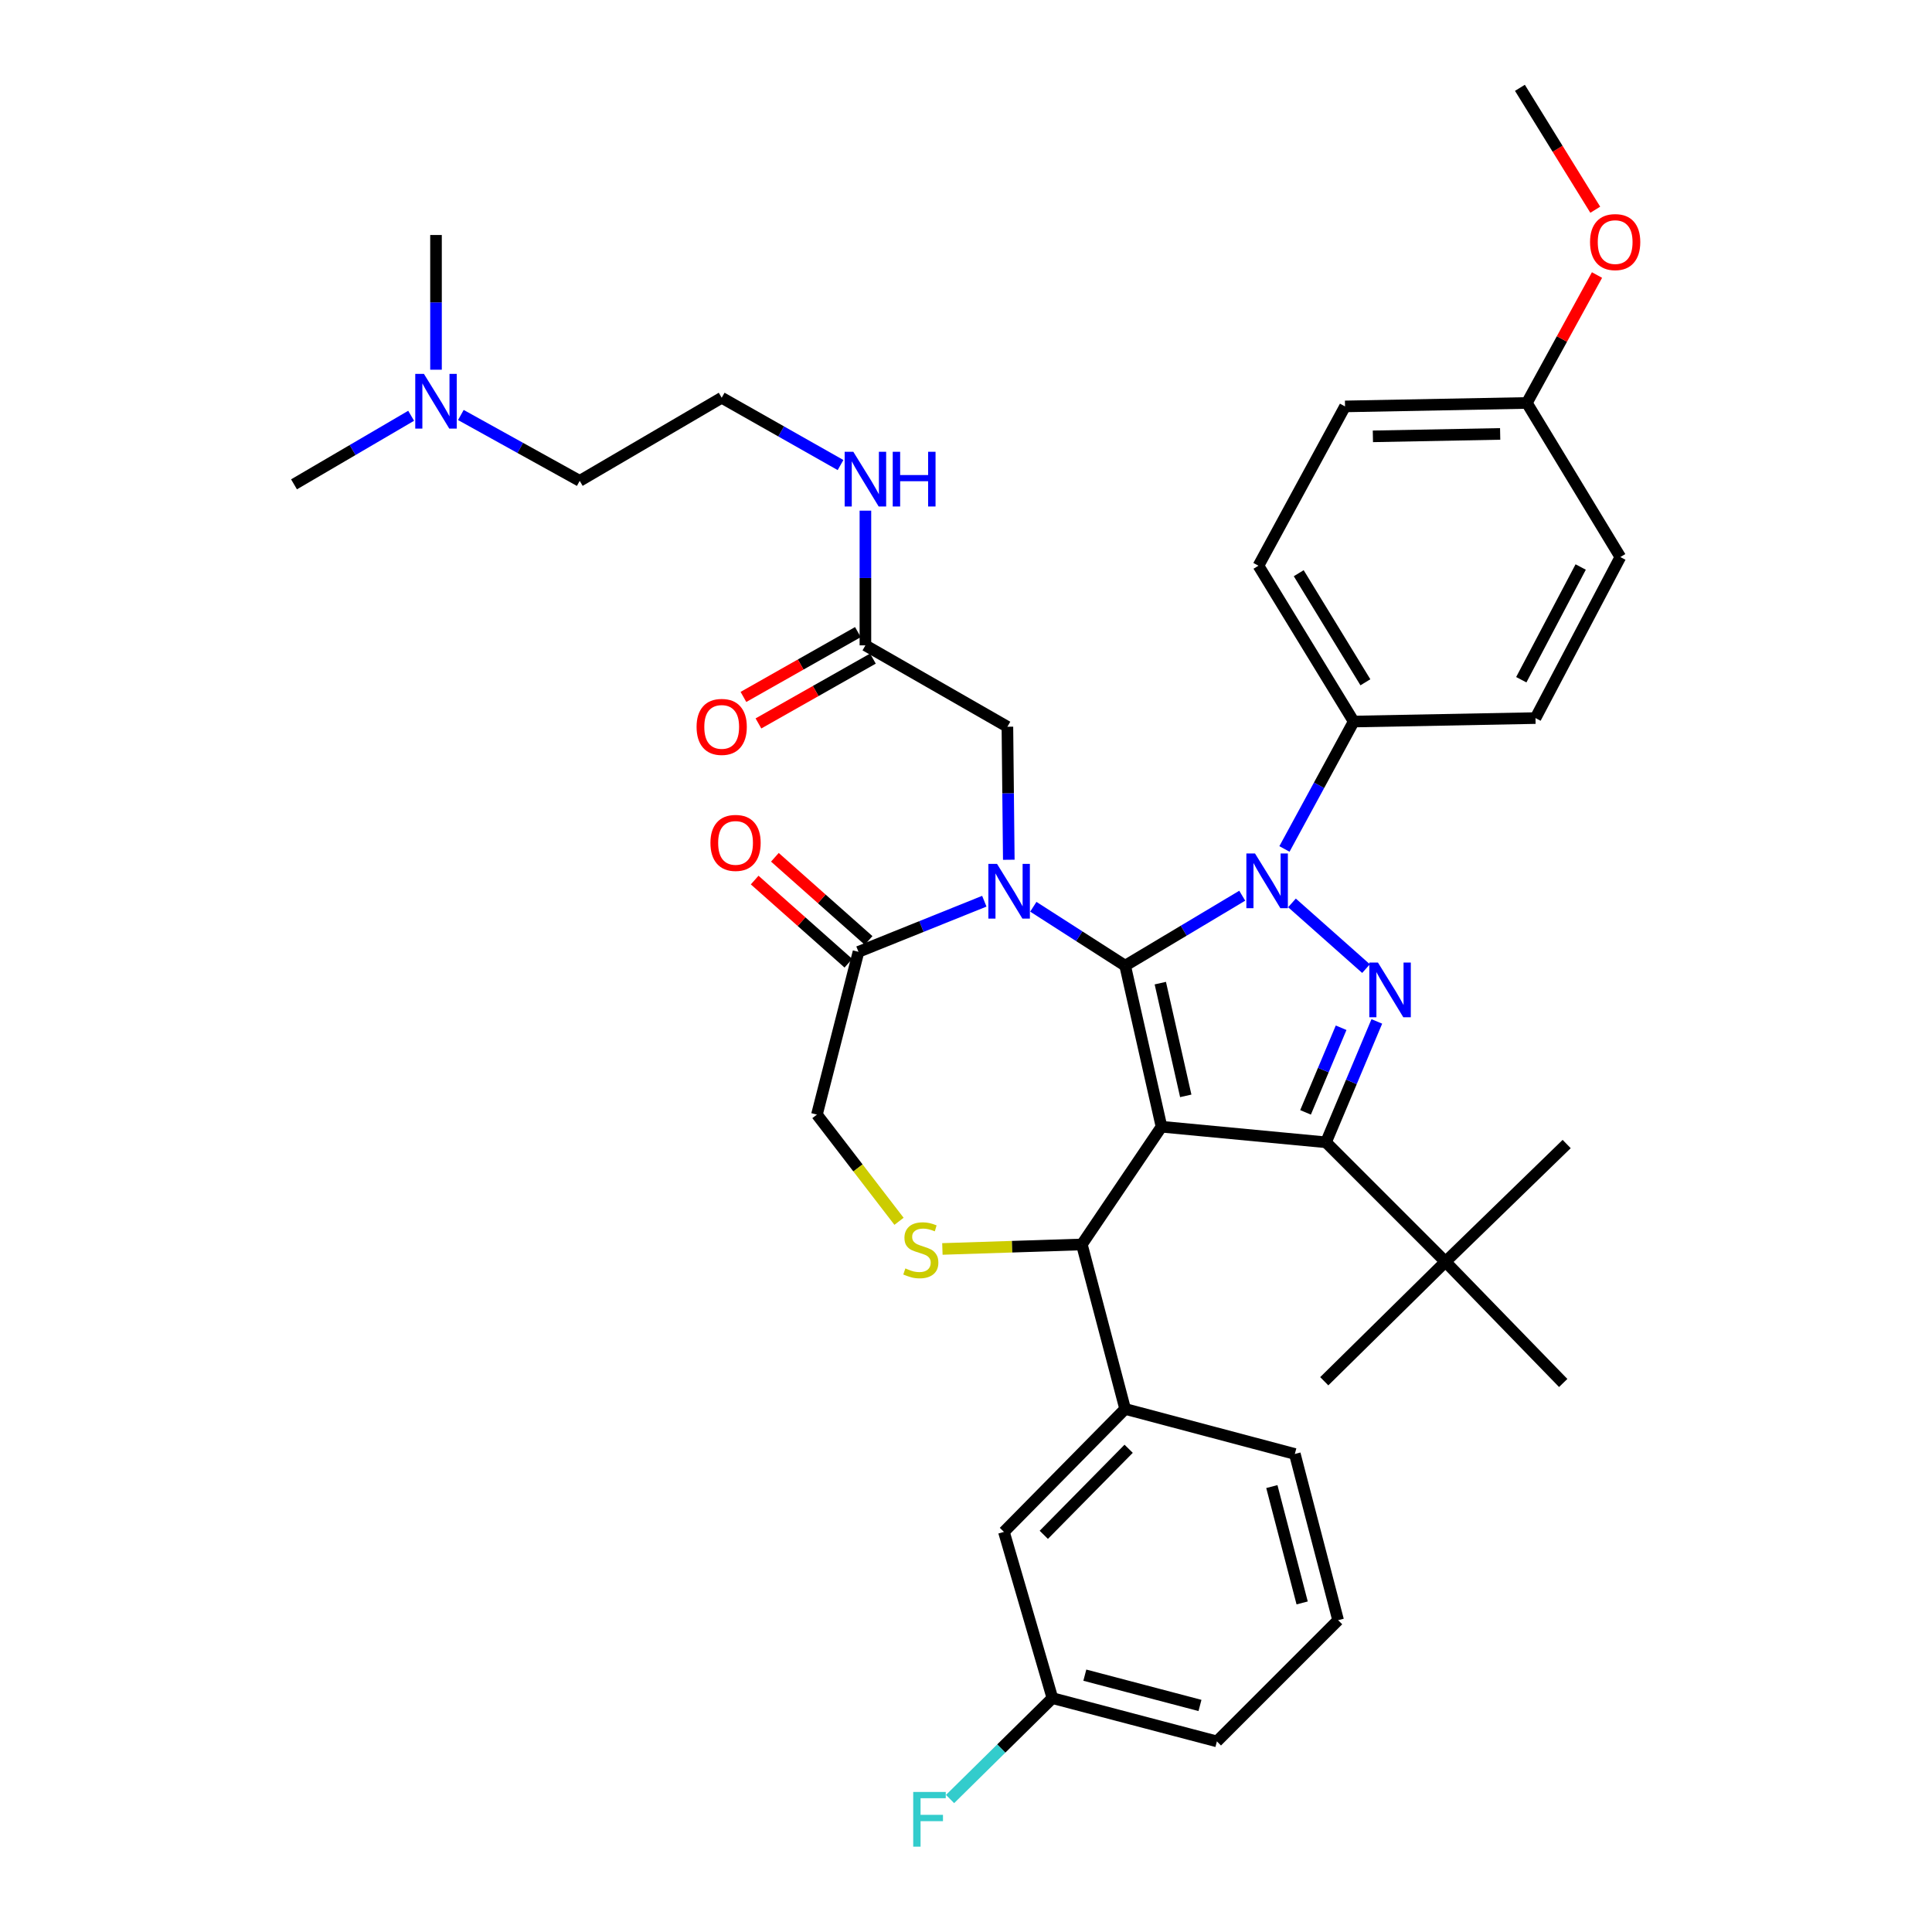 <?xml version='1.0' encoding='iso-8859-1'?>
<svg version='1.1' baseProfile='full'
              xmlns='http://www.w3.org/2000/svg'
                      xmlns:rdkit='http://www.rdkit.org/xml'
                      xmlns:xlink='http://www.w3.org/1999/xlink'
                  xml:space='preserve'
width='1000px' height='1000px' viewBox='0 0 1000 1000'>
<!-- END OF HEADER -->
<rect style='opacity:1.0;fill:#FFFFFF;stroke:none' width='1000' height='1000' x='0' y='0'> </rect>
<path class='bond-0' d='M 447.935,334.036 L 447.935,299.174' style='fill:none;fill-rule:evenodd;stroke:#000000;stroke-width:6px;stroke-linecap:butt;stroke-linejoin:miter;stroke-opacity:1' />
<path class='bond-0' d='M 447.935,299.174 L 447.935,264.312' style='fill:none;fill-rule:evenodd;stroke:#0000FF;stroke-width:6px;stroke-linecap:butt;stroke-linejoin:miter;stroke-opacity:1' />
<path class='bond-1' d='M 444.051,327.177 L 414.426,343.954' style='fill:none;fill-rule:evenodd;stroke:#000000;stroke-width:6px;stroke-linecap:butt;stroke-linejoin:miter;stroke-opacity:1' />
<path class='bond-1' d='M 414.426,343.954 L 384.801,360.73' style='fill:none;fill-rule:evenodd;stroke:#FF0000;stroke-width:6px;stroke-linecap:butt;stroke-linejoin:miter;stroke-opacity:1' />
<path class='bond-1' d='M 451.819,340.894 L 422.194,357.671' style='fill:none;fill-rule:evenodd;stroke:#000000;stroke-width:6px;stroke-linecap:butt;stroke-linejoin:miter;stroke-opacity:1' />
<path class='bond-1' d='M 422.194,357.671 L 392.569,374.447' style='fill:none;fill-rule:evenodd;stroke:#FF0000;stroke-width:6px;stroke-linecap:butt;stroke-linejoin:miter;stroke-opacity:1' />
<path class='bond-2' d='M 447.935,334.036 L 521.429,376.16' style='fill:none;fill-rule:evenodd;stroke:#000000;stroke-width:6px;stroke-linecap:butt;stroke-linejoin:miter;stroke-opacity:1' />
<path class='bond-3' d='M 238.541,214.802 L 269.302,231.848' style='fill:none;fill-rule:evenodd;stroke:#0000FF;stroke-width:6px;stroke-linecap:butt;stroke-linejoin:miter;stroke-opacity:1' />
<path class='bond-3' d='M 269.302,231.848 L 300.062,248.894' style='fill:none;fill-rule:evenodd;stroke:#000000;stroke-width:6px;stroke-linecap:butt;stroke-linejoin:miter;stroke-opacity:1' />
<path class='bond-4' d='M 212.806,215.205 L 182.494,232.947' style='fill:none;fill-rule:evenodd;stroke:#0000FF;stroke-width:6px;stroke-linecap:butt;stroke-linejoin:miter;stroke-opacity:1' />
<path class='bond-4' d='M 182.494,232.947 L 152.181,250.69' style='fill:none;fill-rule:evenodd;stroke:#000000;stroke-width:6px;stroke-linecap:butt;stroke-linejoin:miter;stroke-opacity:1' />
<path class='bond-5' d='M 225.675,191.361 L 225.675,156.499' style='fill:none;fill-rule:evenodd;stroke:#0000FF;stroke-width:6px;stroke-linecap:butt;stroke-linejoin:miter;stroke-opacity:1' />
<path class='bond-5' d='M 225.675,156.499 L 225.675,121.637' style='fill:none;fill-rule:evenodd;stroke:#000000;stroke-width:6px;stroke-linecap:butt;stroke-linejoin:miter;stroke-opacity:1' />
<path class='bond-6' d='M 435.058,240.709 L 404.303,223.293' style='fill:none;fill-rule:evenodd;stroke:#0000FF;stroke-width:6px;stroke-linecap:butt;stroke-linejoin:miter;stroke-opacity:1' />
<path class='bond-6' d='M 404.303,223.293 L 373.548,205.877' style='fill:none;fill-rule:evenodd;stroke:#000000;stroke-width:6px;stroke-linecap:butt;stroke-linejoin:miter;stroke-opacity:1' />
<path class='bond-7' d='M 300.062,248.894 L 373.548,205.877' style='fill:none;fill-rule:evenodd;stroke:#000000;stroke-width:6px;stroke-linecap:butt;stroke-linejoin:miter;stroke-opacity:1' />
<path class='bond-8' d='M 664.83,439.419 L 682.751,406.445' style='fill:none;fill-rule:evenodd;stroke:#0000FF;stroke-width:6px;stroke-linecap:butt;stroke-linejoin:miter;stroke-opacity:1' />
<path class='bond-8' d='M 682.751,406.445 L 700.671,373.472' style='fill:none;fill-rule:evenodd;stroke:#000000;stroke-width:6px;stroke-linecap:butt;stroke-linejoin:miter;stroke-opacity:1' />
<path class='bond-9' d='M 642.978,463.621 L 612.676,481.728' style='fill:none;fill-rule:evenodd;stroke:#0000FF;stroke-width:6px;stroke-linecap:butt;stroke-linejoin:miter;stroke-opacity:1' />
<path class='bond-9' d='M 612.676,481.728 L 582.373,499.835' style='fill:none;fill-rule:evenodd;stroke:#000000;stroke-width:6px;stroke-linecap:butt;stroke-linejoin:miter;stroke-opacity:1' />
<path class='bond-10' d='M 668.725,467.341 L 707.055,501.35' style='fill:none;fill-rule:evenodd;stroke:#0000FF;stroke-width:6px;stroke-linecap:butt;stroke-linejoin:miter;stroke-opacity:1' />
<path class='bond-11' d='M 686.335,591.256 L 748.173,653.094' style='fill:none;fill-rule:evenodd;stroke:#000000;stroke-width:6px;stroke-linecap:butt;stroke-linejoin:miter;stroke-opacity:1' />
<path class='bond-12' d='M 686.335,591.256 L 601.194,583.19' style='fill:none;fill-rule:evenodd;stroke:#000000;stroke-width:6px;stroke-linecap:butt;stroke-linejoin:miter;stroke-opacity:1' />
<path class='bond-13' d='M 686.335,591.256 L 699.487,559.97' style='fill:none;fill-rule:evenodd;stroke:#000000;stroke-width:6px;stroke-linecap:butt;stroke-linejoin:miter;stroke-opacity:1' />
<path class='bond-13' d='M 699.487,559.97 L 712.64,528.684' style='fill:none;fill-rule:evenodd;stroke:#0000FF;stroke-width:6px;stroke-linecap:butt;stroke-linejoin:miter;stroke-opacity:1' />
<path class='bond-13' d='M 675.749,575.761 L 684.956,553.861' style='fill:none;fill-rule:evenodd;stroke:#000000;stroke-width:6px;stroke-linecap:butt;stroke-linejoin:miter;stroke-opacity:1' />
<path class='bond-13' d='M 684.956,553.861 L 694.162,531.961' style='fill:none;fill-rule:evenodd;stroke:#0000FF;stroke-width:6px;stroke-linecap:butt;stroke-linejoin:miter;stroke-opacity:1' />
<path class='bond-14' d='M 601.194,583.19 L 582.373,499.835' style='fill:none;fill-rule:evenodd;stroke:#000000;stroke-width:6px;stroke-linecap:butt;stroke-linejoin:miter;stroke-opacity:1' />
<path class='bond-14' d='M 613.747,567.215 L 600.573,508.867' style='fill:none;fill-rule:evenodd;stroke:#000000;stroke-width:6px;stroke-linecap:butt;stroke-linejoin:miter;stroke-opacity:1' />
<path class='bond-15' d='M 601.194,583.19 L 559.963,644.126' style='fill:none;fill-rule:evenodd;stroke:#000000;stroke-width:6px;stroke-linecap:butt;stroke-linejoin:miter;stroke-opacity:1' />
<path class='bond-16' d='M 582.373,499.835 L 558.61,484.587' style='fill:none;fill-rule:evenodd;stroke:#000000;stroke-width:6px;stroke-linecap:butt;stroke-linejoin:miter;stroke-opacity:1' />
<path class='bond-16' d='M 558.61,484.587 L 534.846,469.338' style='fill:none;fill-rule:evenodd;stroke:#0000FF;stroke-width:6px;stroke-linecap:butt;stroke-linejoin:miter;stroke-opacity:1' />
<path class='bond-17' d='M 509.481,466.468 L 476.917,479.57' style='fill:none;fill-rule:evenodd;stroke:#0000FF;stroke-width:6px;stroke-linecap:butt;stroke-linejoin:miter;stroke-opacity:1' />
<path class='bond-17' d='M 476.917,479.57 L 444.353,492.672' style='fill:none;fill-rule:evenodd;stroke:#000000;stroke-width:6px;stroke-linecap:butt;stroke-linejoin:miter;stroke-opacity:1' />
<path class='bond-18' d='M 522.151,445.013 L 521.79,410.587' style='fill:none;fill-rule:evenodd;stroke:#0000FF;stroke-width:6px;stroke-linecap:butt;stroke-linejoin:miter;stroke-opacity:1' />
<path class='bond-18' d='M 521.79,410.587 L 521.429,376.16' style='fill:none;fill-rule:evenodd;stroke:#000000;stroke-width:6px;stroke-linecap:butt;stroke-linejoin:miter;stroke-opacity:1' />
<path class='bond-19' d='M 444.353,492.672 L 422.844,576.911' style='fill:none;fill-rule:evenodd;stroke:#000000;stroke-width:6px;stroke-linecap:butt;stroke-linejoin:miter;stroke-opacity:1' />
<path class='bond-20' d='M 449.585,486.776 L 425.332,465.254' style='fill:none;fill-rule:evenodd;stroke:#000000;stroke-width:6px;stroke-linecap:butt;stroke-linejoin:miter;stroke-opacity:1' />
<path class='bond-20' d='M 425.332,465.254 L 401.079,443.731' style='fill:none;fill-rule:evenodd;stroke:#FF0000;stroke-width:6px;stroke-linecap:butt;stroke-linejoin:miter;stroke-opacity:1' />
<path class='bond-20' d='M 439.122,498.567 L 414.869,477.044' style='fill:none;fill-rule:evenodd;stroke:#000000;stroke-width:6px;stroke-linecap:butt;stroke-linejoin:miter;stroke-opacity:1' />
<path class='bond-20' d='M 414.869,477.044 L 390.615,455.522' style='fill:none;fill-rule:evenodd;stroke:#FF0000;stroke-width:6px;stroke-linecap:butt;stroke-linejoin:miter;stroke-opacity:1' />
<path class='bond-21' d='M 422.844,576.911 L 444.088,604.528' style='fill:none;fill-rule:evenodd;stroke:#000000;stroke-width:6px;stroke-linecap:butt;stroke-linejoin:miter;stroke-opacity:1' />
<path class='bond-21' d='M 444.088,604.528 L 465.331,632.144' style='fill:none;fill-rule:evenodd;stroke:#CCCC00;stroke-width:6px;stroke-linecap:butt;stroke-linejoin:miter;stroke-opacity:1' />
<path class='bond-22' d='M 487.781,646.455 L 523.872,645.29' style='fill:none;fill-rule:evenodd;stroke:#CCCC00;stroke-width:6px;stroke-linecap:butt;stroke-linejoin:miter;stroke-opacity:1' />
<path class='bond-22' d='M 523.872,645.29 L 559.963,644.126' style='fill:none;fill-rule:evenodd;stroke:#000000;stroke-width:6px;stroke-linecap:butt;stroke-linejoin:miter;stroke-opacity:1' />
<path class='bond-23' d='M 559.963,644.126 L 582.373,729.268' style='fill:none;fill-rule:evenodd;stroke:#000000;stroke-width:6px;stroke-linecap:butt;stroke-linejoin:miter;stroke-opacity:1' />
<path class='bond-24' d='M 519.634,792.901 L 582.373,729.268' style='fill:none;fill-rule:evenodd;stroke:#000000;stroke-width:6px;stroke-linecap:butt;stroke-linejoin:miter;stroke-opacity:1' />
<path class='bond-24' d='M 540.27,794.423 L 584.188,749.88' style='fill:none;fill-rule:evenodd;stroke:#000000;stroke-width:6px;stroke-linecap:butt;stroke-linejoin:miter;stroke-opacity:1' />
<path class='bond-25' d='M 519.634,792.901 L 544.724,878.944' style='fill:none;fill-rule:evenodd;stroke:#000000;stroke-width:6px;stroke-linecap:butt;stroke-linejoin:miter;stroke-opacity:1' />
<path class='bond-26' d='M 544.724,878.944 L 518.239,905.058' style='fill:none;fill-rule:evenodd;stroke:#000000;stroke-width:6px;stroke-linecap:butt;stroke-linejoin:miter;stroke-opacity:1' />
<path class='bond-26' d='M 518.239,905.058 L 491.754,931.171' style='fill:none;fill-rule:evenodd;stroke:#33CCCC;stroke-width:6px;stroke-linecap:butt;stroke-linejoin:miter;stroke-opacity:1' />
<path class='bond-27' d='M 544.724,878.944 L 629.866,901.346' style='fill:none;fill-rule:evenodd;stroke:#000000;stroke-width:6px;stroke-linecap:butt;stroke-linejoin:miter;stroke-opacity:1' />
<path class='bond-27' d='M 561.507,867.06 L 621.106,882.741' style='fill:none;fill-rule:evenodd;stroke:#000000;stroke-width:6px;stroke-linecap:butt;stroke-linejoin:miter;stroke-opacity:1' />
<path class='bond-28' d='M 582.373,729.268 L 670.204,752.572' style='fill:none;fill-rule:evenodd;stroke:#000000;stroke-width:6px;stroke-linecap:butt;stroke-linejoin:miter;stroke-opacity:1' />
<path class='bond-29' d='M 700.671,373.472 L 651.375,292.814' style='fill:none;fill-rule:evenodd;stroke:#000000;stroke-width:6px;stroke-linecap:butt;stroke-linejoin:miter;stroke-opacity:1' />
<path class='bond-29' d='M 706.727,353.152 L 672.22,296.692' style='fill:none;fill-rule:evenodd;stroke:#000000;stroke-width:6px;stroke-linecap:butt;stroke-linejoin:miter;stroke-opacity:1' />
<path class='bond-30' d='M 700.671,373.472 L 794.772,371.676' style='fill:none;fill-rule:evenodd;stroke:#000000;stroke-width:6px;stroke-linecap:butt;stroke-linejoin:miter;stroke-opacity:1' />
<path class='bond-31' d='M 790.297,208.565 L 696.188,210.361' style='fill:none;fill-rule:evenodd;stroke:#000000;stroke-width:6px;stroke-linecap:butt;stroke-linejoin:miter;stroke-opacity:1' />
<path class='bond-31' d='M 776.481,224.596 L 710.605,225.852' style='fill:none;fill-rule:evenodd;stroke:#000000;stroke-width:6px;stroke-linecap:butt;stroke-linejoin:miter;stroke-opacity:1' />
<path class='bond-32' d='M 790.297,208.565 L 808.451,175.46' style='fill:none;fill-rule:evenodd;stroke:#000000;stroke-width:6px;stroke-linecap:butt;stroke-linejoin:miter;stroke-opacity:1' />
<path class='bond-32' d='M 808.451,175.46 L 826.606,142.355' style='fill:none;fill-rule:evenodd;stroke:#FF0000;stroke-width:6px;stroke-linecap:butt;stroke-linejoin:miter;stroke-opacity:1' />
<path class='bond-33' d='M 790.297,208.565 L 838.692,288.33' style='fill:none;fill-rule:evenodd;stroke:#000000;stroke-width:6px;stroke-linecap:butt;stroke-linejoin:miter;stroke-opacity:1' />
<path class='bond-34' d='M 748.173,653.094 L 810.904,592.15' style='fill:none;fill-rule:evenodd;stroke:#000000;stroke-width:6px;stroke-linecap:butt;stroke-linejoin:miter;stroke-opacity:1' />
<path class='bond-35' d='M 748.173,653.094 L 685.433,714.931' style='fill:none;fill-rule:evenodd;stroke:#000000;stroke-width:6px;stroke-linecap:butt;stroke-linejoin:miter;stroke-opacity:1' />
<path class='bond-36' d='M 748.173,653.094 L 809.117,715.825' style='fill:none;fill-rule:evenodd;stroke:#000000;stroke-width:6px;stroke-linecap:butt;stroke-linejoin:miter;stroke-opacity:1' />
<path class='bond-37' d='M 651.375,292.814 L 696.188,210.361' style='fill:none;fill-rule:evenodd;stroke:#000000;stroke-width:6px;stroke-linecap:butt;stroke-linejoin:miter;stroke-opacity:1' />
<path class='bond-38' d='M 794.772,371.676 L 838.692,288.33' style='fill:none;fill-rule:evenodd;stroke:#000000;stroke-width:6px;stroke-linecap:butt;stroke-linejoin:miter;stroke-opacity:1' />
<path class='bond-38' d='M 787.414,351.825 L 818.158,293.483' style='fill:none;fill-rule:evenodd;stroke:#000000;stroke-width:6px;stroke-linecap:butt;stroke-linejoin:miter;stroke-opacity:1' />
<path class='bond-39' d='M 825.704,108.555 L 806.205,77.005' style='fill:none;fill-rule:evenodd;stroke:#FF0000;stroke-width:6px;stroke-linecap:butt;stroke-linejoin:miter;stroke-opacity:1' />
<path class='bond-39' d='M 806.205,77.005 L 786.706,45.455' style='fill:none;fill-rule:evenodd;stroke:#000000;stroke-width:6px;stroke-linecap:butt;stroke-linejoin:miter;stroke-opacity:1' />
<path class='bond-40' d='M 692.606,838.607 L 670.204,752.572' style='fill:none;fill-rule:evenodd;stroke:#000000;stroke-width:6px;stroke-linecap:butt;stroke-linejoin:miter;stroke-opacity:1' />
<path class='bond-40' d='M 673.99,829.674 L 658.309,769.449' style='fill:none;fill-rule:evenodd;stroke:#000000;stroke-width:6px;stroke-linecap:butt;stroke-linejoin:miter;stroke-opacity:1' />
<path class='bond-41' d='M 692.606,838.607 L 629.866,901.346' style='fill:none;fill-rule:evenodd;stroke:#000000;stroke-width:6px;stroke-linecap:butt;stroke-linejoin:miter;stroke-opacity:1' />
<path  class='atom-1' d='M 219.415 193.512
L 228.695 208.512
Q 229.615 209.992, 231.095 212.672
Q 232.575 215.352, 232.655 215.512
L 232.655 193.512
L 236.415 193.512
L 236.415 221.832
L 232.535 221.832
L 222.575 205.432
Q 221.415 203.512, 220.175 201.312
Q 218.975 199.112, 218.615 198.432
L 218.615 221.832
L 214.935 221.832
L 214.935 193.512
L 219.415 193.512
' fill='#0000FF'/>
<path  class='atom-2' d='M 441.675 233.841
L 450.955 248.841
Q 451.875 250.321, 453.355 253.001
Q 454.835 255.681, 454.915 255.841
L 454.915 233.841
L 458.675 233.841
L 458.675 262.161
L 454.795 262.161
L 444.835 245.761
Q 443.675 243.841, 442.435 241.641
Q 441.235 239.441, 440.875 238.761
L 440.875 262.161
L 437.195 262.161
L 437.195 233.841
L 441.675 233.841
' fill='#0000FF'/>
<path  class='atom-2' d='M 462.075 233.841
L 465.915 233.841
L 465.915 245.881
L 480.395 245.881
L 480.395 233.841
L 484.235 233.841
L 484.235 262.161
L 480.395 262.161
L 480.395 249.081
L 465.915 249.081
L 465.915 262.161
L 462.075 262.161
L 462.075 233.841
' fill='#0000FF'/>
<path  class='atom-3' d='M 360.548 376.24
Q 360.548 369.44, 363.908 365.64
Q 367.268 361.84, 373.548 361.84
Q 379.828 361.84, 383.188 365.64
Q 386.548 369.44, 386.548 376.24
Q 386.548 383.12, 383.148 387.04
Q 379.748 390.92, 373.548 390.92
Q 367.308 390.92, 363.908 387.04
Q 360.548 383.16, 360.548 376.24
M 373.548 387.72
Q 377.868 387.72, 380.188 384.84
Q 382.548 381.92, 382.548 376.24
Q 382.548 370.68, 380.188 367.88
Q 377.868 365.04, 373.548 365.04
Q 369.228 365.04, 366.868 367.84
Q 364.548 370.64, 364.548 376.24
Q 364.548 381.96, 366.868 384.84
Q 369.228 387.72, 373.548 387.72
' fill='#FF0000'/>
<path  class='atom-5' d='M 649.599 441.765
L 658.879 456.765
Q 659.799 458.245, 661.279 460.925
Q 662.759 463.605, 662.839 463.765
L 662.839 441.765
L 666.599 441.765
L 666.599 470.085
L 662.719 470.085
L 652.759 453.685
Q 651.599 451.765, 650.359 449.565
Q 649.159 447.365, 648.799 446.685
L 648.799 470.085
L 645.119 470.085
L 645.119 441.765
L 649.599 441.765
' fill='#0000FF'/>
<path  class='atom-7' d='M 713.232 498.225
L 722.512 513.225
Q 723.432 514.705, 724.912 517.385
Q 726.392 520.065, 726.472 520.225
L 726.472 498.225
L 730.232 498.225
L 730.232 526.545
L 726.352 526.545
L 716.392 510.145
Q 715.232 508.225, 713.992 506.025
Q 712.792 503.825, 712.432 503.145
L 712.432 526.545
L 708.752 526.545
L 708.752 498.225
L 713.232 498.225
' fill='#0000FF'/>
<path  class='atom-10' d='M 516.062 447.142
L 525.342 462.142
Q 526.262 463.622, 527.742 466.302
Q 529.222 468.982, 529.302 469.142
L 529.302 447.142
L 533.062 447.142
L 533.062 475.462
L 529.182 475.462
L 519.222 459.062
Q 518.062 457.142, 516.822 454.942
Q 515.622 452.742, 515.262 452.062
L 515.262 475.462
L 511.582 475.462
L 511.582 447.142
L 516.062 447.142
' fill='#0000FF'/>
<path  class='atom-13' d='M 468.616 656.535
Q 468.936 656.655, 470.256 657.215
Q 471.576 657.775, 473.016 658.135
Q 474.496 658.455, 475.936 658.455
Q 478.616 658.455, 480.176 657.175
Q 481.736 655.855, 481.736 653.575
Q 481.736 652.015, 480.936 651.055
Q 480.176 650.095, 478.976 649.575
Q 477.776 649.055, 475.776 648.455
Q 473.256 647.695, 471.736 646.975
Q 470.256 646.255, 469.176 644.735
Q 468.136 643.215, 468.136 640.655
Q 468.136 637.095, 470.536 634.895
Q 472.976 632.695, 477.776 632.695
Q 481.056 632.695, 484.776 634.255
L 483.856 637.335
Q 480.456 635.935, 477.896 635.935
Q 475.136 635.935, 473.616 637.095
Q 472.096 638.215, 472.136 640.175
Q 472.136 641.695, 472.896 642.615
Q 473.696 643.535, 474.816 644.055
Q 475.976 644.575, 477.896 645.175
Q 480.456 645.975, 481.976 646.775
Q 483.496 647.575, 484.576 649.215
Q 485.696 650.815, 485.696 653.575
Q 485.696 657.495, 483.056 659.615
Q 480.456 661.695, 476.096 661.695
Q 473.576 661.695, 471.656 661.135
Q 469.776 660.615, 467.536 659.695
L 468.616 656.535
' fill='#CCCC00'/>
<path  class='atom-15' d='M 367.72 436.282
Q 367.72 429.482, 371.08 425.682
Q 374.44 421.882, 380.72 421.882
Q 387 421.882, 390.36 425.682
Q 393.72 429.482, 393.72 436.282
Q 393.72 443.162, 390.32 447.082
Q 386.92 450.962, 380.72 450.962
Q 374.48 450.962, 371.08 447.082
Q 367.72 443.202, 367.72 436.282
M 380.72 447.762
Q 385.04 447.762, 387.36 444.882
Q 389.72 441.962, 389.72 436.282
Q 389.72 430.722, 387.36 427.922
Q 385.04 425.082, 380.72 425.082
Q 376.4 425.082, 374.04 427.882
Q 371.72 430.682, 371.72 436.282
Q 371.72 442.002, 374.04 444.882
Q 376.4 447.762, 380.72 447.762
' fill='#FF0000'/>
<path  class='atom-30' d='M 823.003 125.299
Q 823.003 118.499, 826.363 114.699
Q 829.723 110.899, 836.003 110.899
Q 842.283 110.899, 845.643 114.699
Q 849.003 118.499, 849.003 125.299
Q 849.003 132.179, 845.603 136.099
Q 842.203 139.979, 836.003 139.979
Q 829.763 139.979, 826.363 136.099
Q 823.003 132.219, 823.003 125.299
M 836.003 136.779
Q 840.323 136.779, 842.643 133.899
Q 845.003 130.979, 845.003 125.299
Q 845.003 119.739, 842.643 116.939
Q 840.323 114.099, 836.003 114.099
Q 831.683 114.099, 829.323 116.899
Q 827.003 119.699, 827.003 125.299
Q 827.003 131.019, 829.323 133.899
Q 831.683 136.779, 836.003 136.779
' fill='#FF0000'/>
<path  class='atom-32' d='M 472.68 927.515
L 489.52 927.515
L 489.52 930.755
L 476.48 930.755
L 476.48 939.355
L 488.08 939.355
L 488.08 942.635
L 476.48 942.635
L 476.48 955.835
L 472.68 955.835
L 472.68 927.515
' fill='#33CCCC'/>
</svg>
